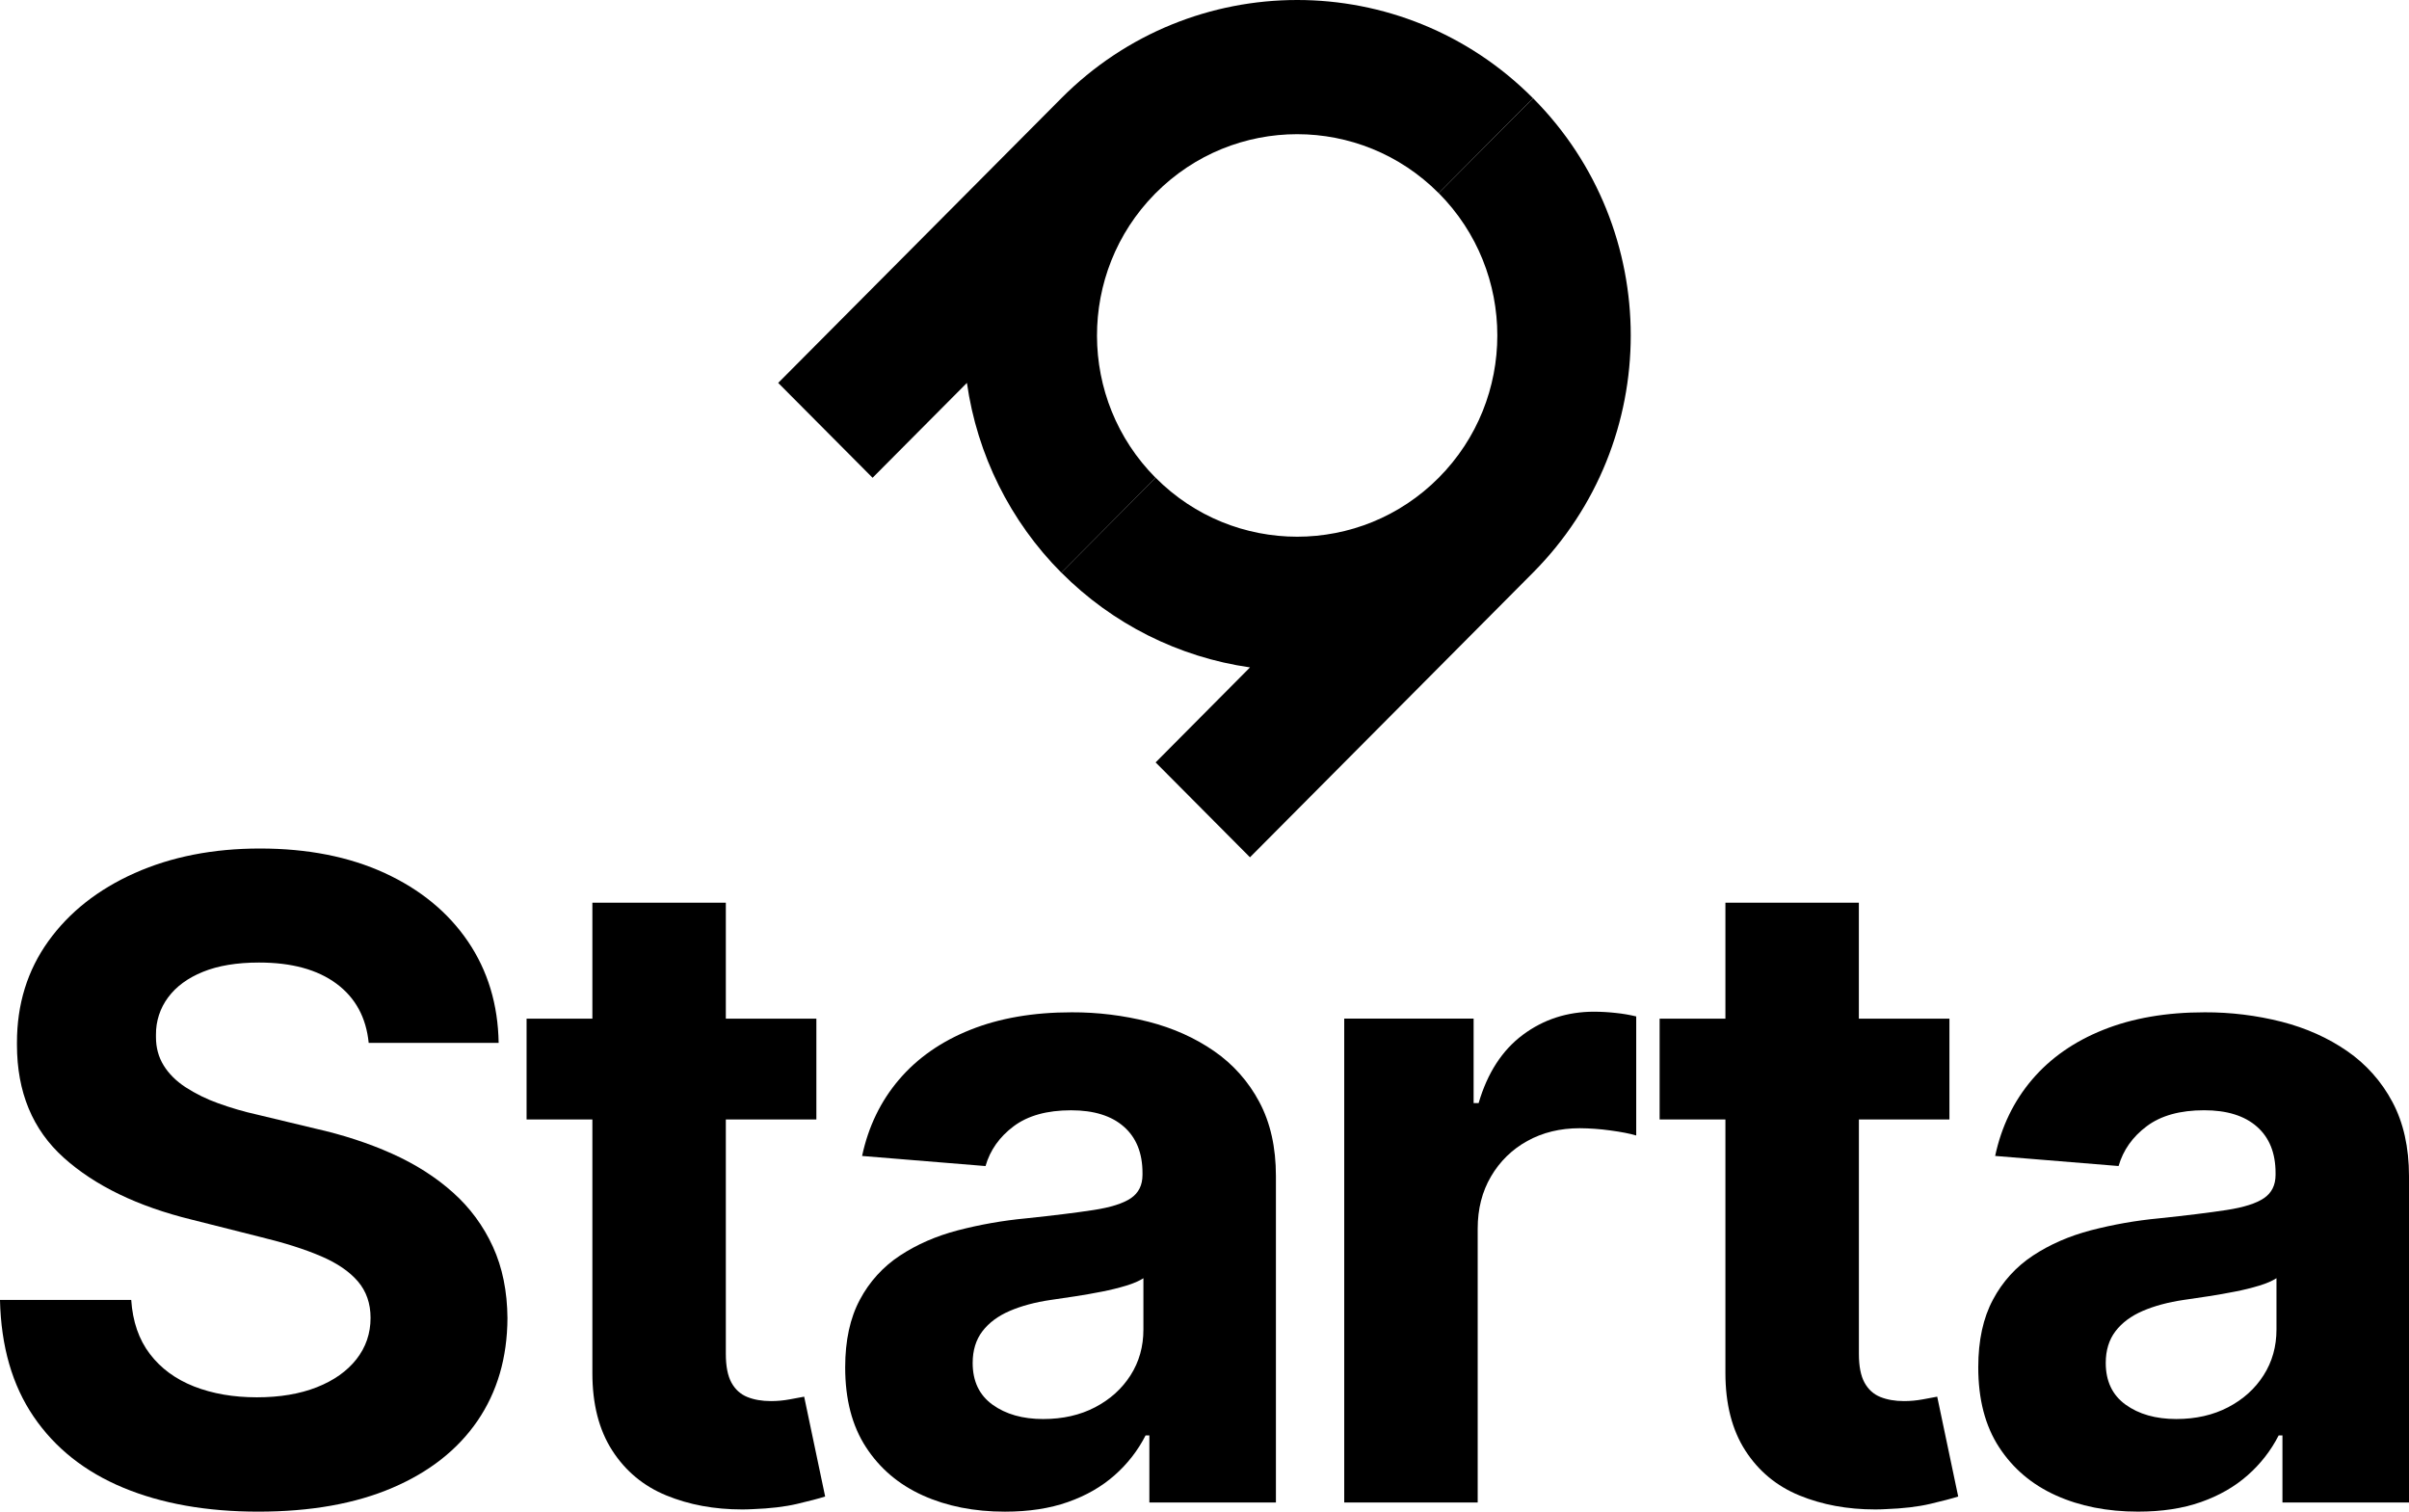 <?xml version="1.0" encoding="UTF-8"?> <svg xmlns="http://www.w3.org/2000/svg" width="153" height="96" viewBox="0 0 153 96" fill="none"> <g clip-path="url(#clip0_5633_25328)"> <path d="M23.416 66.23C23.256 64.616 22.573 63.362 21.366 62.468C20.159 61.574 18.521 61.128 16.452 61.128C15.046 61.128 13.858 61.325 12.89 61.718C11.922 62.111 11.183 62.655 10.672 63.349C10.166 64.03 9.897 64.859 9.906 65.709V65.869C9.906 66.537 10.069 67.133 10.393 67.66C10.718 68.187 11.179 68.647 11.776 69.041C12.425 69.46 13.119 69.802 13.846 70.061C14.665 70.359 15.502 70.603 16.352 70.791L20.013 71.67C21.791 72.07 23.423 72.604 24.909 73.271C26.395 73.938 27.682 74.758 28.769 75.733C29.844 76.689 30.707 77.861 31.305 79.174C31.909 80.494 32.217 82.008 32.23 83.715C32.217 86.223 31.583 88.394 30.33 90.228C29.076 92.061 27.272 93.482 24.916 94.489C22.562 95.496 19.727 95.999 16.411 96C13.122 96 10.26 95.493 7.826 94.479C5.391 93.466 3.495 91.962 2.138 89.968C0.778 87.975 0.065 85.504 -0.001 82.554H8.334C8.427 83.928 8.821 85.072 9.518 85.985C10.214 86.899 11.149 87.586 12.323 88.049C13.498 88.509 14.827 88.739 16.312 88.739C17.772 88.739 19.042 88.525 20.122 88.099C21.203 87.672 22.043 87.078 22.64 86.318C23.236 85.556 23.535 84.682 23.535 83.697C23.535 82.777 23.266 82.004 22.729 81.376C22.192 80.749 21.41 80.215 20.381 79.776C19.353 79.336 18.096 78.936 16.611 78.575L12.174 77.455C8.74 76.613 6.032 75.303 4.05 73.524C2.068 71.744 1.077 69.353 1.077 66.351V66.211C1.077 63.77 1.741 61.626 3.067 59.778C4.393 57.931 6.222 56.487 8.553 55.447C10.887 54.407 13.539 53.887 16.509 53.887C19.534 53.887 22.177 54.407 24.438 55.447C26.698 56.488 28.459 57.935 29.72 59.788C30.98 61.643 31.63 63.79 31.67 66.231L23.416 66.23Z" fill="black"></path> <path d="M51.849 64.691V71.094H46.099V85.978C46.099 86.766 46.219 87.376 46.457 87.809C46.696 88.242 47.031 88.545 47.463 88.719C47.894 88.892 48.394 88.979 48.965 88.979C49.365 88.979 49.765 88.942 50.158 88.869C50.556 88.796 50.861 88.74 51.074 88.699L52.407 95.04C51.982 95.173 51.385 95.33 50.614 95.51C49.844 95.69 48.909 95.8 47.809 95.841C47.583 95.854 47.358 95.86 47.133 95.86C45.368 95.86 43.763 95.564 42.318 94.97C40.872 94.377 39.728 93.426 38.886 92.119C38.043 90.812 37.622 89.171 37.623 87.196V71.094H33.444V64.691H37.623V57.328H46.099V64.691H51.849Z" fill="black"></path> <path d="M63.826 96.001C61.876 96.001 60.138 95.658 58.613 94.971C57.087 94.284 55.883 93.264 55.002 91.91C54.119 90.557 53.678 88.866 53.679 86.838C53.679 85.131 53.99 83.698 54.614 82.537C55.214 81.402 56.09 80.438 57.161 79.736C58.235 79.029 59.459 78.495 60.833 78.135C62.253 77.767 63.7 77.512 65.16 77.375C66.938 77.188 68.371 77.011 69.458 76.844C70.545 76.677 71.334 76.427 71.825 76.094C72.316 75.761 72.561 75.267 72.562 74.614V74.494C72.562 73.227 72.167 72.246 71.378 71.552C70.589 70.858 69.471 70.511 68.025 70.511C66.5 70.511 65.286 70.848 64.384 71.522C63.482 72.196 62.885 73.039 62.592 74.053L54.753 73.412C55.151 71.546 55.933 69.929 57.1 68.561C58.267 67.193 59.776 66.139 61.627 65.4C63.477 64.659 65.623 64.289 68.063 64.289C69.71 64.283 71.351 64.484 72.948 64.889C74.506 65.29 75.892 65.91 77.106 66.75C78.309 67.579 79.296 68.687 79.981 69.981C80.684 71.296 81.036 72.866 81.036 74.693V95.42H72.998V91.158H72.759C72.268 92.12 71.599 92.979 70.789 93.689C69.967 94.417 68.979 94.984 67.825 95.39C66.672 95.797 65.338 96.001 63.826 96.001ZM66.253 90.119C67.5 90.119 68.601 89.869 69.556 89.369C70.511 88.869 71.26 88.192 71.804 87.338C72.348 86.485 72.62 85.518 72.62 84.437V81.176C72.355 81.349 71.993 81.505 71.536 81.645C71.028 81.798 70.513 81.925 69.993 82.026C69.423 82.139 68.853 82.239 68.282 82.326C67.712 82.413 67.195 82.489 66.731 82.556C65.736 82.702 64.867 82.936 64.124 83.256C63.382 83.576 62.805 84.007 62.393 84.547C61.982 85.087 61.777 85.757 61.776 86.557C61.776 87.718 62.197 88.602 63.04 89.209C63.882 89.815 64.953 90.119 66.253 90.119V90.119Z" fill="black"></path> <path d="M85.374 95.42V64.689H93.592V70.052H93.911C94.468 68.145 95.403 66.701 96.716 65.72C98.029 64.74 99.541 64.249 101.252 64.25C101.711 64.252 102.169 64.279 102.625 64.33C103.061 64.374 103.493 64.448 103.919 64.55V72.111C103.521 71.991 102.97 71.884 102.267 71.79C101.627 71.702 100.983 71.655 100.337 71.65C99.09 71.65 97.979 71.92 97.004 72.46C96.045 72.985 95.248 73.764 94.697 74.712C94.132 75.672 93.85 76.779 93.851 78.032V95.419L85.374 95.42Z" fill="black"></path> <path d="M123.812 64.691V71.094H118.062V85.978C118.062 86.766 118.181 87.376 118.42 87.809C118.658 88.242 118.993 88.545 119.425 88.719C119.856 88.892 120.357 88.979 120.927 88.979C121.327 88.979 121.727 88.942 122.121 88.869C122.519 88.796 122.824 88.74 123.036 88.699L124.369 95.04C123.945 95.173 123.348 95.33 122.577 95.51C121.806 95.69 120.871 95.8 119.771 95.84C119.546 95.853 119.32 95.86 119.095 95.86C117.331 95.86 115.726 95.563 114.28 94.97C112.834 94.376 111.69 93.426 110.848 92.119C110.006 90.812 109.585 89.171 109.584 87.195V71.094H105.406V64.691H109.584V57.328H118.06V64.691H123.812Z" fill="black"></path> <path d="M135.789 95.999C133.839 95.999 132.102 95.656 130.576 94.969C129.051 94.282 127.847 93.262 126.965 91.908C126.083 90.555 125.642 88.864 125.643 86.836C125.643 85.13 125.954 83.696 126.578 82.535C127.178 81.4 128.054 80.436 129.124 79.734C130.199 79.027 131.423 78.493 132.796 78.133C134.217 77.765 135.664 77.51 137.124 77.373C138.902 77.186 140.334 77.01 141.421 76.843C142.508 76.676 143.297 76.425 143.789 76.091C144.279 75.758 144.525 75.265 144.525 74.611V74.491C144.525 73.224 144.13 72.244 143.341 71.55C142.552 70.856 141.435 70.509 139.989 70.509C138.463 70.509 137.249 70.846 136.347 71.52C135.445 72.194 134.848 73.038 134.555 74.051L126.716 73.41C127.114 71.544 127.897 69.927 129.064 68.559C130.231 67.191 131.74 66.138 133.59 65.4C135.441 64.659 137.586 64.289 140.027 64.289C141.674 64.283 143.315 64.484 144.912 64.889C146.47 65.29 147.856 65.91 149.071 66.75C150.274 67.579 151.26 68.687 151.946 69.981C152.648 71.296 152.999 72.866 153 74.693V95.42H144.962V91.158H144.723C144.232 92.12 143.563 92.979 142.753 93.689C141.931 94.417 140.942 94.984 139.789 95.39C138.636 95.797 137.302 96 135.789 95.999ZM138.217 90.118C139.463 90.118 140.564 89.867 141.519 89.367C142.474 88.867 143.224 88.19 143.767 87.336C144.311 86.483 144.583 85.516 144.583 84.435V81.174C144.318 81.347 143.957 81.504 143.499 81.644C142.992 81.797 142.477 81.924 141.957 82.024C141.387 82.137 140.817 82.237 140.246 82.324C139.675 82.411 139.158 82.488 138.694 82.554C137.699 82.701 136.83 82.934 136.088 83.254C135.345 83.575 134.768 84.005 134.357 84.545C133.946 85.085 133.74 85.755 133.74 86.556C133.74 87.716 134.161 88.6 135.003 89.207C135.845 89.814 136.917 90.117 138.217 90.118H138.217Z" fill="black"></path> <path d="M97.368 6.238L91.375 12.264C96.339 17.255 96.339 25.349 91.375 30.341C86.411 35.333 78.361 35.333 73.397 30.341L67.408 36.363C70.648 39.622 74.853 41.736 79.39 42.385L73.396 48.418L79.388 54.444L97.367 36.364C105.64 28.044 105.64 14.557 97.368 6.238Z" fill="black"></path> <path d="M73.395 30.343C68.449 25.369 68.431 17.319 73.341 12.322L73.397 12.266C78.36 7.274 86.409 7.275 91.373 12.266L97.366 6.239C89.093 -2.08 75.679 -2.079 67.406 6.239L49.425 24.317L55.419 30.342L61.411 24.316C62.059 28.88 64.162 33.109 67.406 36.367L73.395 30.344V30.343Z" fill="black"></path> </g> <defs> <clipPath id="clip0_5633_25328"> <rect width="153" height="96" fill="white"></rect> </clipPath> </defs> </svg> 
